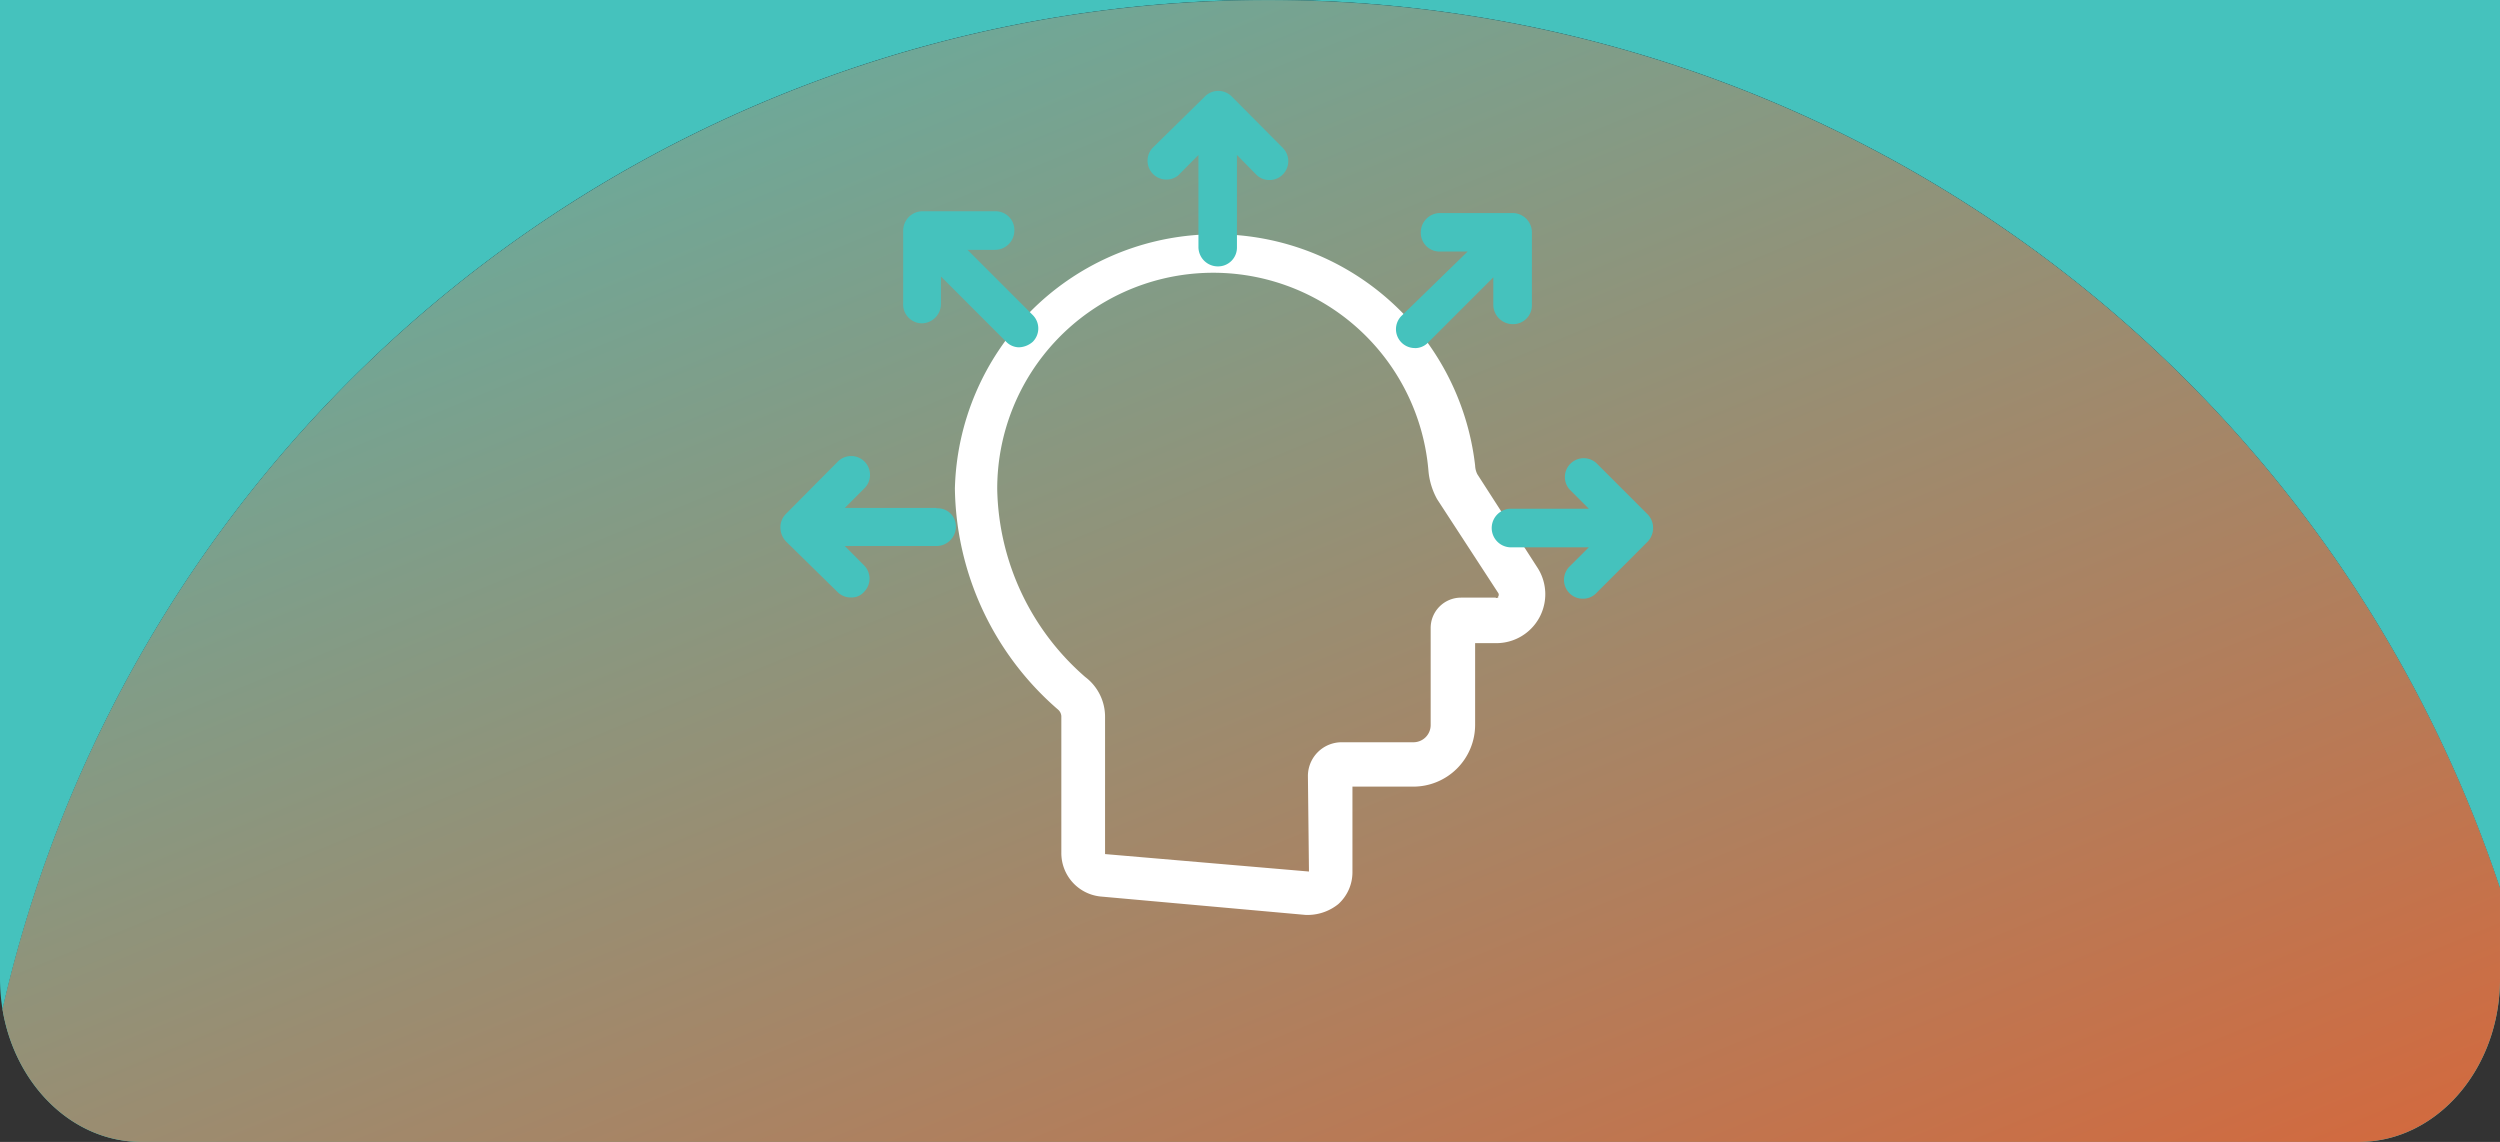 <svg xmlns="http://www.w3.org/2000/svg" xmlns:xlink="http://www.w3.org/1999/xlink" viewBox="0 0 306.5 140"><rect x="0" y="0" width="306.5" height="140" fill="#333333" stroke="none"/><defs><style>.cls-1{isolation:isolate;}.cls-2{fill:url(#linear-gradient);}.cls-3{fill:url(#linear-gradient-2);}.cls-4,.cls-6{mix-blend-mode:overlay;}.cls-4{fill:url(#linear-gradient-3);}.cls-5{fill:#fff;}.cls-7{fill:#45c2bd;}</style><linearGradient id="linear-gradient" x1="-787.74" y1="84.32" x2="-66.2" y2="63.77" gradientUnits="userSpaceOnUse"><stop offset="0.23" stop-color="#f05724"/><stop offset="1" stop-color="#45c2bd"/></linearGradient><linearGradient id="linear-gradient-2" x1="-787.33" y1="98.73" x2="-65.78" y2="78.18" xlink:href="#linear-gradient"/><linearGradient id="linear-gradient-3" x1="297.23" y1="569.19" x2="86.43" y2="186.29" gradientTransform="translate(11.96 -264.4) rotate(6.47)" xlink:href="#linear-gradient"/></defs><g class="cls-1"><g id="Layer_2" data-name="Layer 2"><g id="Layer_1-2" data-name="Layer 1"><path class="cls-2" d="M173.41,1A159.14,159.14,0,0,1,306.5,108.91V0H0V120a23,23,0,0,0,.31,3.75A159.15,159.15,0,0,1,173.41,1Z"/><path class="cls-3" d="M17.35,140h271.8c9.59,0,17.35-8.95,17.35-20V108.91A159.17,159.17,0,0,0,.31,123.75C1.84,133,8.88,140,17.35,140Z"/><path class="cls-4" d="M17.35,140h271.8c9.59,0,17.35-8.95,17.35-20V108.91A159.17,159.17,0,0,0,.31,123.75C1.84,133,8.88,140,17.35,140Z"/><path class="cls-5" d="M183.39,73.27h-4.27A3.72,3.72,0,0,0,175.4,77V88.85A2.11,2.11,0,0,1,173.26,91h-8.78a4.14,4.14,0,0,0-4.13,4.13l.13,11.72-25-2.14V87.91A6.1,6.1,0,0,0,133.05,83a31.26,31.26,0,0,1-10.79-23,26.48,26.48,0,0,1,52.87-2.26,8.75,8.75,0,0,0,1.06,3.46l7.46,11.45a.41.41,0,0,1,0,.53c.13,0,0,.14-.26.14m-2.27-15.18a2.59,2.59,0,0,1-.27-1.07,32,32,0,0,0-63.78,2.8A36.46,36.46,0,0,0,129.72,87a1.16,1.16,0,0,1,.4.8v16.78a5.35,5.35,0,0,0,4.79,5.33l25.17,2.26h.4a6,6,0,0,0,3.6-1.33,5.26,5.26,0,0,0,1.73-3.86V96.44h7.45a7.58,7.58,0,0,0,7.59-7.59v-10h2.54a6,6,0,0,0,5.06-9.32Z"/><g class="cls-6"><path class="cls-7" d="M144.56,21.39,146.93,19V30.29a2.38,2.38,0,0,0,2.36,2.37,2.31,2.31,0,0,0,2.36-2.37V19L154,21.39a2.25,2.25,0,0,0,1.69.68,2.22,2.22,0,0,0,1.58-.68,2.31,2.31,0,0,0,0-3.26L151,11.82a2.32,2.32,0,0,0-3.27,0l-6.42,6.31a2.31,2.31,0,0,0,3.27,3.26"/><path class="cls-7" d="M113,39.64a2.38,2.38,0,0,0,2.36-2.37V33.9l8,8a2.22,2.22,0,0,0,1.57.68,2.69,2.69,0,0,0,1.69-.68,2.32,2.32,0,0,0,0-3.27l-8-8H122a2.37,2.37,0,0,0,2.36-2.37A2.3,2.3,0,0,0,122,25.9h-8.9a2.38,2.38,0,0,0-2.37,2.36v8.9A2.32,2.32,0,0,0,113,39.64"/><path class="cls-7" d="M114.83,62.27H103.57l2.36-2.36a2.31,2.31,0,1,0-3.26-3.27L96.36,63a2.29,2.29,0,0,0-.68,1.69,2.5,2.5,0,0,0,.68,1.69l6.31,6.19a2.29,2.29,0,0,0,1.69.68,2,2,0,0,0,1.57-.68,2.31,2.31,0,0,0,0-3.26l-2.36-2.37h11.26a2.37,2.37,0,0,0,2.36-2.36,2.22,2.22,0,0,0-2.36-2.26"/><path class="cls-7" d="M202,63.06l-6.3-6.3A2.31,2.31,0,0,0,192.42,60l2.37,2.37H185.1a2.37,2.37,0,0,0,0,4.73h9.69l-2.37,2.36a2.32,2.32,0,0,0,0,3.27,2.28,2.28,0,0,0,1.69.67,2.23,2.23,0,0,0,1.58-.67l6.3-6.31a2.44,2.44,0,0,0,0-3.38"/><path class="cls-7" d="M173.5,42.68a2.23,2.23,0,0,0,1.58-.68l8-8v3.38a2.39,2.39,0,0,0,2.37,2.36,2.3,2.3,0,0,0,2.36-2.36v-8.9a2.37,2.37,0,0,0-2.36-2.36h-8.9a2.37,2.37,0,0,0-2.36,2.36,2.3,2.3,0,0,0,2.36,2.36h3.38l-8.11,7.89a2.31,2.31,0,0,0,1.69,3.94"/></g></g></g></g></svg>